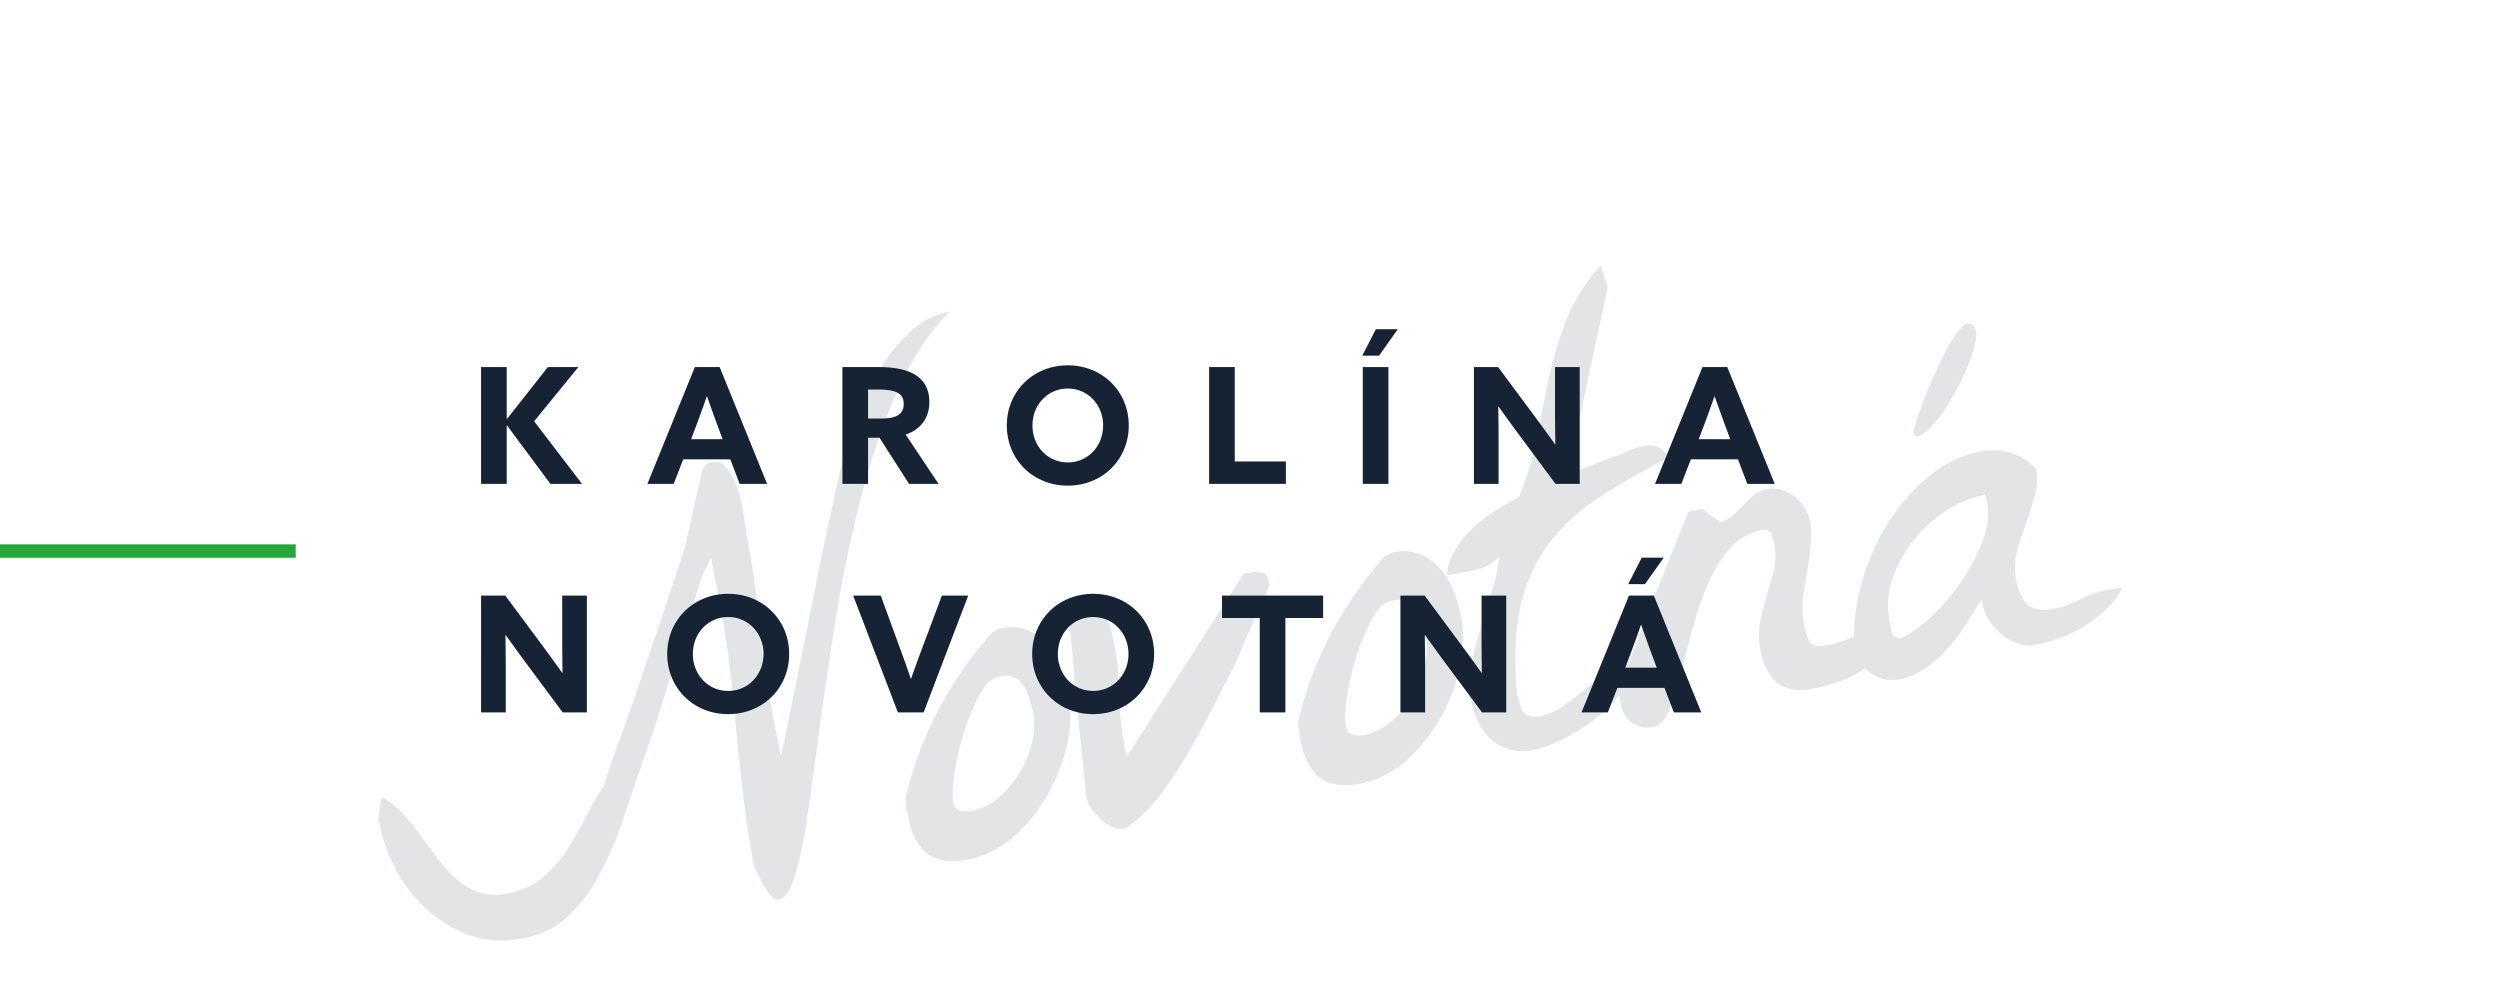 <svg xmlns="http://www.w3.org/2000/svg" width="186" height="75" fill="none"><g clip-path="url(#a)"><path fill="#E2E4E6" d="M56.106 64.43a68.102 68.102 0 0 1-.763-4.885 260.4 260.4 0 0 1-.551-4.972 137.824 137.824 0 0 0-.498-4.937 70.598 70.598 0 0 0-.78-4.974l-.607-3.13c-.047.07-.113.204-.196.403-.09.17-.19.357-.303.562l-.25.598a1.97 1.97 0 0 0-.109.387c-.078.228-.23.7-.458 1.415-.204.68-.455 1.507-.755 2.48-.305.944-.628 1.952-.97 3.025a340.68 340.68 0 0 0-.961 3.069 90.39 90.39 0 0 1-.844 2.497l-.466 1.371a190.264 190.264 0 0 0-1.256 3.675 24.992 24.992 0 0 1-1.636 3.84 12.23 12.23 0 0 1-2.31 3.193c-.922.91-2.059 1.497-3.411 1.759-1.382.267-2.674.213-3.876-.165a9.807 9.807 0 0 1-3.195-1.852 11.627 11.627 0 0 1-2.413-3.01 12.993 12.993 0 0 1-1.308-3.682c-.029-.147-.01-.44.058-.88.062-.47.125-.772.19-.907a5.58 5.58 0 0 1 1.517 1.217c.461.49.902 1.03 1.32 1.62.45.584.883 1.171 1.303 1.761.443.555.906 1.06 1.391 1.515.509.42 1.059.74 1.65.962.593.22 1.27.257 2.035.109 1-.194 1.833-.538 2.5-1.033a8.662 8.662 0 0 0 1.79-1.857c.498-.737.97-1.53 1.416-2.379.44-.878.95-1.785 1.532-2.722l.7-2.057c.34-.92.717-1.969 1.129-3.147.412-1.178.831-2.403 1.256-3.675.448-1.307.867-2.532 1.256-3.675.383-1.172.73-2.216 1.04-3.13.306-.944.536-1.644.692-2.101.036-.13.108-.464.217-1.003a29.92 29.92 0 0 0 .39-1.769c.15-.64.28-1.229.39-1.768.138-.546.222-.898.253-1.056.102-.416.344-.662.727-.736.529-.102.95.106 1.264.625.344.513.613 1.117.809 1.81.195.695.323 1.357.384 1.985.09.624.147.994.17 1.111.404 2.088.702 4.18.895 6.279a64.1 64.1 0 0 0 .904 6.322l.726 3.749c.115-.51.29-1.338.526-2.481.236-1.144.503-2.447.8-3.907l.935-4.62c.321-1.648.63-3.203.927-4.663.326-1.467.61-2.757.852-3.872.236-1.144.429-1.959.579-2.445a47.8 47.8 0 0 1 1.076-3.183 23.09 23.09 0 0 1 1.572-3.462 12.252 12.252 0 0 1 2.282-2.867c.874-.84 1.885-1.371 3.031-1.593-1.46 1.442-2.713 3.316-3.76 5.624-1.054 2.278-1.942 4.784-2.663 7.516a95.156 95.156 0 0 0-1.849 8.411c-.476 2.899-.9 5.666-1.275 8.3a575.26 575.26 0 0 1-.986 7.192c-.29 2.13-.626 3.782-1.009 4.954-.353 1.167-.774 1.752-1.261 1.755-.459-.003-1.047-.835-1.765-2.496zM67.6 60.923l-.137-.705a13.5 13.5 0 0 0-.1-.759 26.682 26.682 0 0 1 2.463-6.654 29.354 29.354 0 0 1 4.044-5.816c.059-.012.144-.043.256-.096.135-.087.233-.136.291-.148.794-.153 1.475-.102 2.043.154a3.4 3.4 0 0 1 1.492 1.084 5.206 5.206 0 0 1 1.011 1.68c.243.624.424 1.245.544 1.862.222 1.147.19 2.404-.094 3.77a13.5 13.5 0 0 1-1.494 3.859A12.268 12.268 0 0 1 75.37 62.3c-1.021.869-2.15 1.423-3.384 1.662-1.235.24-2.224.095-2.967-.432-.719-.562-1.192-1.432-1.42-2.608zm3.338-1.195c.062.323.237.518.525.585.287.066.563.073.828.022a4.321 4.321 0 0 0 2.005-.983 7.82 7.82 0 0 0 1.562-1.858c.44-.726.75-1.488.93-2.285.182-.798.207-1.535.076-2.211a7.141 7.141 0 0 0-.293-1.041c-.11-.406-.266-.742-.47-1.008a1.616 1.616 0 0 0-.85-.613c-.33-.12-.761-.066-1.297.16-.394.168-.79.641-1.19 1.42a17.9 17.9 0 0 0-1.081 2.68c-.3.973-.523 1.947-.67 2.921-.153.945-.178 1.682-.075 2.21zm9.897-.407-.068-.353a3.47 3.47 0 0 0-.016-.317c-.082-.9-.196-2.036-.34-3.412-.15-1.404-.288-2.75-.416-4.037a172.28 172.28 0 0 0-.279-3.332l-.141-1.437.969-1.377c.528.05.935.184 1.222.404.28.19.494.423.639.7.145.276.252.591.32.944l.205 1.059c.24 1.235.355 2.463.347 3.684a20.41 20.41 0 0 0 .375 3.588l.085.441c.07.2.11.33.121.389l8.638-13.524c.023-.035.094-.064.211-.087l.31-.06c.293-.056.584-.052.871.015.288.066.468.29.542.672.006.03-.003.062-.027.097l.009.044.025.133c-.1.263-.291.697-.571 1.3-.25.598-.537 1.248-.858 1.95a168.73 168.73 0 0 1-.849 1.995c-.28.604-.473 1.022-.58 1.257-.38.714-.826 1.563-1.337 2.546a52.573 52.573 0 0 1-1.613 3.012c-.57.995-1.19 1.97-1.86 2.923-.645.918-1.32 1.69-2.022 2.313-.13.117-.328.277-.594.481-.236.199-.369.3-.398.306-.323.063-.65.034-.977-.085a4.606 4.606 0 0 1-.895-.605 7.13 7.13 0 0 1-.7-.78c-.18-.3-.296-.582-.348-.847zM96.8 55.269l-.136-.706c-.045-.388-.079-.64-.101-.758a26.684 26.684 0 0 1 2.463-6.655 29.35 29.35 0 0 1 4.044-5.816c.059-.011.144-.043.256-.095.136-.088.233-.137.292-.148.794-.154 1.475-.103 2.043.153a3.407 3.407 0 0 1 1.491 1.084 5.213 5.213 0 0 1 1.012 1.68c.242.624.424 1.245.543 1.862.222 1.147.191 2.404-.093 3.77a13.51 13.51 0 0 1-1.495 3.859 12.269 12.269 0 0 1-2.548 3.147c-1.021.87-2.149 1.423-3.384 1.662-1.235.24-2.224.095-2.966-.432-.72-.562-1.193-1.431-1.42-2.607zm3.338-1.196c.063.324.238.518.525.585.287.066.563.074.828.022a4.322 4.322 0 0 0 2.006-.983 7.834 7.834 0 0 0 1.562-1.858 7.672 7.672 0 0 0 .93-2.285c.181-.798.206-1.535.075-2.21a7.145 7.145 0 0 0-.293-1.042 2.849 2.849 0 0 0-.47-1.008 1.61 1.61 0 0 0-.851-.613c-.328-.12-.76-.066-1.296.16-.394.168-.791.641-1.189 1.42a17.904 17.904 0 0 0-1.082 2.68c-.3.973-.523 1.947-.67 2.921-.153.945-.178 1.682-.075 2.211zm9.343-1.855a7.289 7.289 0 0 1-.01-2.652c.158-.915.378-1.827.659-2.736.276-.938.555-1.861.837-2.77.311-.914.507-1.791.588-2.63-.496.431-.944.716-1.344.855a19.41 19.41 0 0 1-1.403.317l-.573.111c-.3.028-.494.05-.582.067a4.1 4.1 0 0 1 .637-1.908 6.914 6.914 0 0 1 1.332-1.63 10.408 10.408 0 0 1 1.717-1.294 19.454 19.454 0 0 1 1.688-.968 25.872 25.872 0 0 0 1.359-4.564c.285-1.52.579-2.994.881-4.426a28.494 28.494 0 0 1 1.286-4.23c.554-1.388 1.394-2.725 2.517-4.01l.546 1.633-3.011 13.99c.307-.151.686-.316 1.14-.496l1.36-.538c.483-.185.939-.35 1.368-.493.454-.18.834-.345 1.14-.496l.265-.051c.141-.058.256-.095.344-.112.411-.08.764-.072 1.057.024.293.095.576.376.849.842a62.279 62.279 0 0 0-5.066 2.903c-1.491.96-2.738 2.086-3.738 3.377-.977 1.257-1.691 2.768-2.142 4.534-.428 1.73-.546 3.873-.356 6.429.102.529.225 1.008.37 1.438.144.43.563.623 1.256.58a4.645 4.645 0 0 0 1.819-.764 31.684 31.684 0 0 0 1.558-1.171c.496-.432.998-.834 1.505-1.207a4.651 4.651 0 0 1 1.82-.764c.136.706-.047 1.413-.551 2.12-.503.708-1.153 1.367-1.95 1.98a12.821 12.821 0 0 1-2.45 1.526c-.866.412-1.592.675-2.181.788a3.566 3.566 0 0 1-1.656-.045 3.79 3.79 0 0 1-1.37-.695c-.373-.355-.7-.78-.979-1.275a6.193 6.193 0 0 1-.536-1.59zm11.119.226-.12-.617a1.727 1.727 0 0 1-.033-.406 3.31 3.31 0 0 1 .135-.484c.06-.164.141-.378.242-.641.156-.457.457-1.263.905-2.418a428.22 428.22 0 0 1 1.44-3.665c.513-1.289.994-2.51 1.441-3.665.477-1.16.808-1.971.993-2.434.024-.035.094-.064.212-.087l.309-.06c.058-.01.161-.03.308-.06.147-.028.238-.03.274-.006.035.023.108.085.219.186.14.095.283.204.429.328.17.09.311.184.422.285.14.095.239.136.298.125.265-.051.527-.193.787-.427.26-.233.517-.481.771-.744.278-.298.561-.566.851-.805.289-.24.61-.393.963-.461a2.213 2.213 0 0 1 1.109.06c.358.113.68.28.967.499.286.219.519.478.7.78.209.294.345.603.408.927.131.676.153 1.343.067 2a23.136 23.136 0 0 1-.259 1.972 33.464 33.464 0 0 0-.311 1.936 6.558 6.558 0 0 0 .094 1.904c.125.647.29 1.103.494 1.368.198.236.635.289 1.312.158a7.2 7.2 0 0 0 2.181-.788 7.46 7.46 0 0 1 2.181-.789c.136.706.03 1.337-.32 1.892-.321.55-.776 1.035-1.366 1.455a8.706 8.706 0 0 1-1.918.966c-.688.225-1.327.394-1.915.508-1.117.216-2 .067-2.649-.448-.625-.55-1.04-1.354-1.245-2.413a5.636 5.636 0 0 1-.031-2.053 34.76 34.76 0 0 1 .487-1.97c.21-.65.39-1.296.541-1.935.151-.64.16-1.297.03-1.973a4.001 4.001 0 0 0-.225-.689c-.116-.283-.336-.393-.659-.33-.97.188-1.793.668-2.467 1.439-.645.765-1.199 1.681-1.664 2.747a27.953 27.953 0 0 0-1.131 3.376 104.844 104.844 0 0 1-.866 3.325c-.259 1.027-.534 1.888-.826 2.585-.292.698-.659 1.089-1.1 1.174-.617.12-1.154.026-1.61-.283-.457-.308-.742-.756-.855-1.344zm17.339-4.273c-.06-1.727.141-3.368.603-4.921.462-1.554 1.063-2.936 1.805-4.148.765-1.246 1.641-2.316 2.627-3.208.986-.893 1.992-1.53 3.016-1.911 1.019-.411 1.997-.555 2.936-.432.969.118 1.818.564 2.547 1.337a4.2 4.2 0 0 1-.109 2.035 19.638 19.638 0 0 1-.656 2.049 39.56 39.56 0 0 0-.647 2.093 5.028 5.028 0 0 0-.039 2.158c.148.764.429 1.35.843 1.758.439.373 1.084.477 1.937.311a6.785 6.785 0 0 0 1.969-.701 7.05 7.05 0 0 1 1.969-.702c.117-.023.311-.045.581-.067l.574-.11a4.836 4.836 0 0 1-1.12 1.543 12.79 12.79 0 0 1-1.584 1.268 10.7 10.7 0 0 1-1.838.905c-.625.243-1.216.418-1.775.526a2.843 2.843 0 0 1-1.479-.08 3.608 3.608 0 0 1-1.238-.72 4.992 4.992 0 0 1-.953-1.143 5.236 5.236 0 0 1-.503-1.412 61.87 61.87 0 0 1-1.148 1.87 13.07 13.07 0 0 1-1.349 1.77 8.53 8.53 0 0 1-1.639 1.462c-.59.42-1.238.697-1.944.834-.764.148-1.48-.003-2.146-.454-.673-.48-1.086-1.116-1.24-1.91zm2.646-1.931.154.794c.086.288.314.442.684.462.701-.319 1.465-.863 2.292-1.634.821-.8 1.567-1.676 2.236-2.629a14.377 14.377 0 0 0 1.569-3.003c.377-1.05.482-2 .317-2.853a1.21 1.21 0 0 0-.095-.256l-.06-.309c-1 .194-1.974.596-2.924 1.207a9.537 9.537 0 0 0-2.445 2.258 9.275 9.275 0 0 0-1.55 2.863 6.33 6.33 0 0 0-.178 3.1zm5.642-22.14c.505-.068.774.14.806.621.027.452-.088 1.039-.345 1.76a16.564 16.564 0 0 1-.983 2.25 17.933 17.933 0 0 1-1.317 2.176c-.462.608-.894 1.058-1.295 1.349-.372.285-.621.258-.748-.084.061-.317.228-.868.503-1.653a27.43 27.43 0 0 1 .993-2.434c.381-.867.774-1.675 1.178-2.425.433-.755.836-1.275 1.208-1.56z"/><path fill="#152335" d="M35.792 36v-8.688H37.7v3.84l.024.012 3.036-3.852h2.268l-3.288 4.032L43.304 36h-2.352l-3.228-4.344-.024.012V36h-1.908zm12.375 0 3.529-8.688h1.848L57.072 36h-2.04l-.696-1.824H50.83L50.123 36h-1.956zm3.6-4.248-.348.924h2.34l-.36-.972a126.45 126.45 0 0 1-.791-2.208h-.024c-.229.66-.54 1.524-.817 2.256zM62.676 36v-8.688H65.4c1.98 0 3.744.54 3.744 2.616 0 1.116-.612 2.028-1.764 2.4L69.828 36h-2.196l-2.196-3.432h-.852V36h-1.908zm1.908-4.86h.96c1.08 0 1.692-.276 1.692-1.08 0-.756-.504-1.08-1.92-1.08h-.732v2.16zm14.86 3.264c1.5 0 2.628-1.212 2.628-2.748 0-1.536-1.128-2.748-2.628-2.748-1.5 0-2.628 1.212-2.628 2.748 0 1.536 1.128 2.748 2.628 2.748zm0 1.728c-2.58 0-4.536-1.944-4.536-4.476s1.956-4.476 4.536-4.476c2.58 0 4.536 1.944 4.536 4.476s-1.956 4.476-4.536 4.476zM89.958 36v-8.688h1.909v7.02h3.803V36h-5.712zm11.433 0v-8.688h1.908V36h-1.908zm2.604-11.508-1.392 1.968h-1.248l1.008-1.968h1.632zM115.731 36l-2.604-3.504a132.22 132.22 0 0 1-1.632-2.244l-.024.012c.012.828.024 1.668.024 2.508V36h-1.836v-8.688h1.8l2.604 3.504a132.22 132.22 0 0 1 1.632 2.244l.024-.012c-.012-.828-.024-1.668-.024-2.508v-3.228h1.836V36h-1.8zm7.405 0 3.528-8.688h1.848L132.04 36H130l-.696-1.824H125.8L125.092 36h-1.956zm3.6-4.248-.348.924h2.34l-.36-.972c-.252-.684-.564-1.548-.792-2.208h-.024c-.228.66-.54 1.524-.816 2.256zM41.864 53l-2.604-3.504a132.22 132.22 0 0 1-1.632-2.244l-.024.012c.012.828.024 1.668.024 2.508V53h-1.836v-8.688h1.8l2.604 3.504a132.22 132.22 0 0 1 1.632 2.244l.024-.012c-.012-.828-.024-1.668-.024-2.508v-3.228h1.836V53h-1.8zm12.313-1.596c1.5 0 2.628-1.212 2.628-2.748 0-1.536-1.128-2.748-2.628-2.748-1.5 0-2.628 1.212-2.628 2.748 0 1.536 1.128 2.748 2.628 2.748zm0 1.728c-2.58 0-4.536-1.944-4.536-4.476s1.956-4.476 4.536-4.476c2.58 0 4.536 1.944 4.536 4.476s-1.956 4.476-4.536 4.476zM66.801 53l-3.324-8.688h2.052l1.392 3.816c.288.78.576 1.584.84 2.364h.024c.276-.792.564-1.572.864-2.376l1.428-3.804h1.956L68.72 53H66.8zm14.53-1.596c1.5 0 2.628-1.212 2.628-2.748 0-1.536-1.128-2.748-2.628-2.748-1.5 0-2.628 1.212-2.628 2.748 0 1.536 1.128 2.748 2.628 2.748zm0 1.728c-2.58 0-4.536-1.944-4.536-4.476s1.956-4.476 4.536-4.476c2.58 0 4.536 1.944 4.536 4.476s-1.956 4.476-4.536 4.476zM93.725 53v-7.02h-2.808v-1.668h7.524v1.668h-2.808V53h-1.908zm16.539 0-2.604-3.504a132.22 132.22 0 0 1-1.632-2.244l-.024.012c.012.828.024 1.668.024 2.508V53h-1.836v-8.688h1.8l2.604 3.504a132.22 132.22 0 0 1 1.632 2.244l.024-.012c-.012-.828-.024-1.668-.024-2.508v-3.228h1.836V53h-1.8zm7.405 0 3.528-8.688h1.848L126.573 53h-2.04l-.696-1.824h-3.504L119.625 53h-1.956zm3.6-4.248-.348.924h2.34l-.36-.972c-.252-.684-.564-1.548-.792-2.208h-.024c-.228.66-.54 1.524-.816 2.256zm2.508-7.26-1.392 1.968h-1.248l1.008-1.968h1.632z"/><path stroke="#27A739" d="M0 41h22"/></g><defs><clipPath id="a"><path fill="#fff" d="M0 0h186v75H0z"/></clipPath></defs></svg>